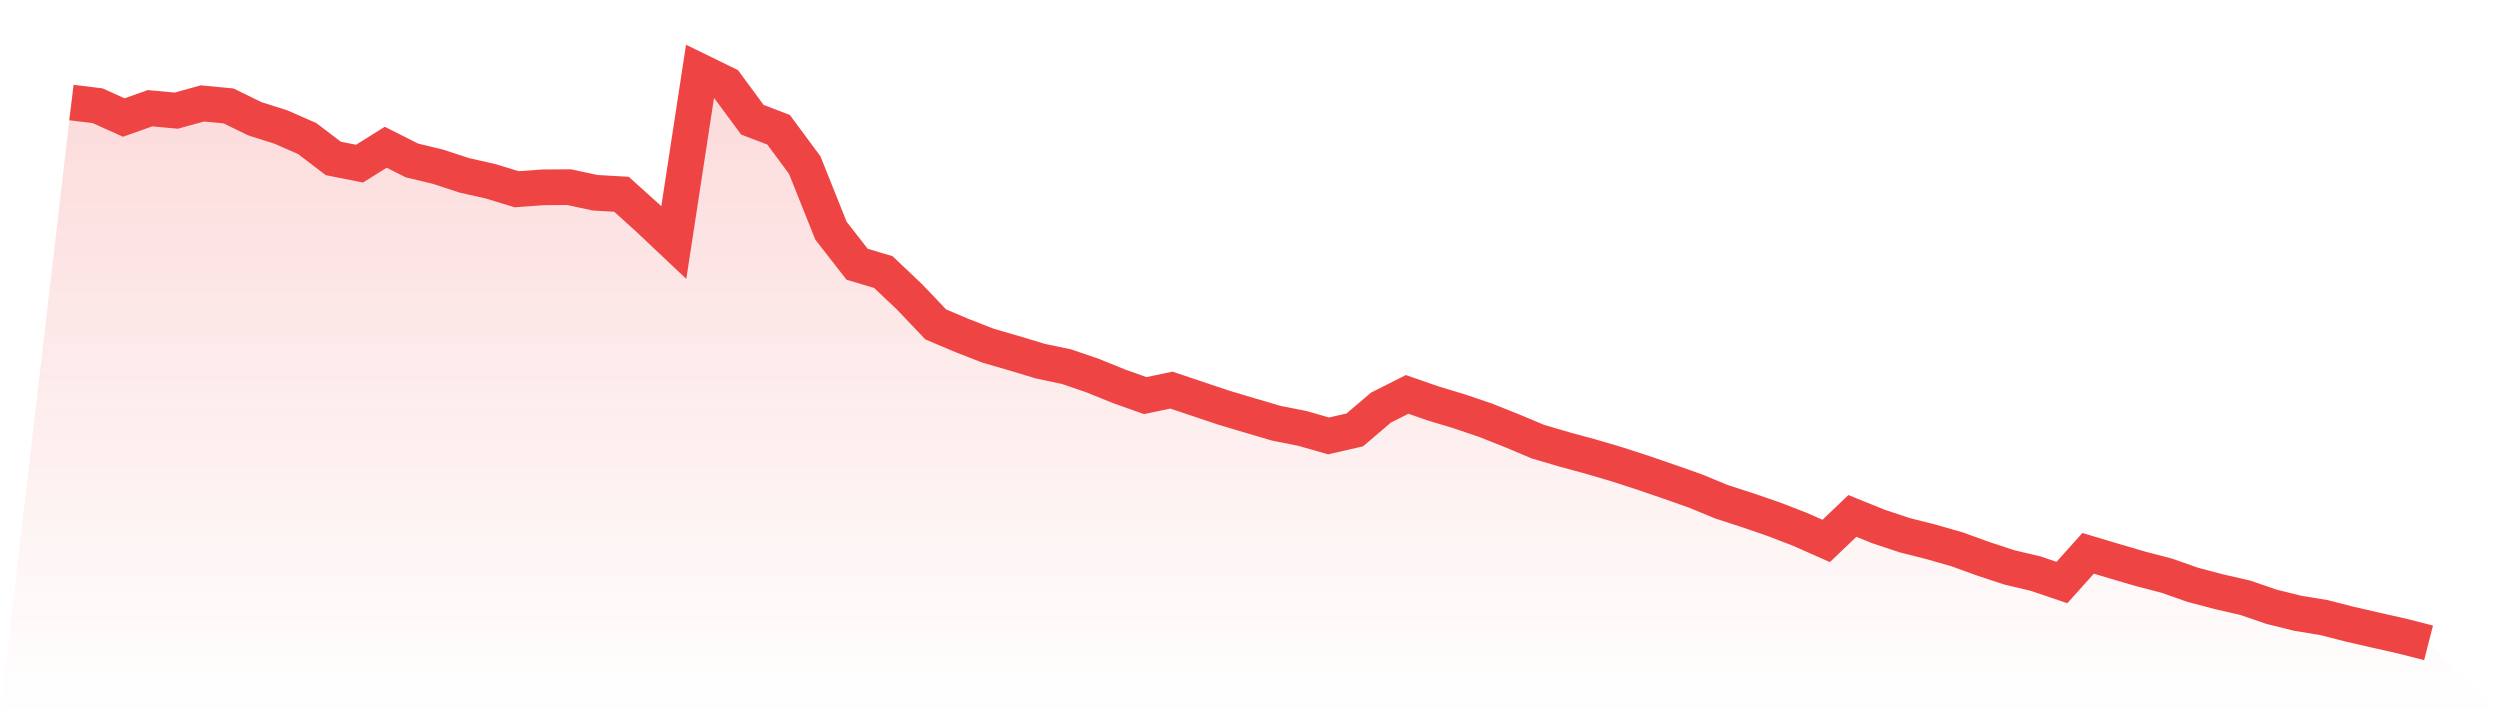 <svg viewBox="0 0 140 40" xmlns="http://www.w3.org/2000/svg">
<defs>
<linearGradient id="gradient" x1="0" x2="0" y1="0" y2="1">
<stop offset="0%" stop-color="#ef4444" stop-opacity="0.2"/>
<stop offset="100%" stop-color="#ef4444" stop-opacity="0"/>
</linearGradient>
</defs>
<path d="M4,5.742 L4,5.742 L5.467,5.921 L6.933,6.582 L8.4,6.061 L9.867,6.196 L11.333,5.792 L12.8,5.932 L14.267,6.649 L15.733,7.114 L17.2,7.758 L18.667,8.873 L20.133,9.164 L21.6,8.246 L23.067,8.985 L24.533,9.338 L26,9.82 L27.467,10.15 L28.933,10.598 L30.4,10.492 L31.867,10.481 L33.333,10.794 L34.8,10.878 L36.267,12.2 L37.733,13.584 L39.2,4 L40.667,4.717 L42.133,6.705 L43.6,7.266 L45.067,9.248 L46.533,12.917 L48,14.799 L49.467,15.236 L50.933,16.625 L52.4,18.166 L53.867,18.787 L55.333,19.359 L56.8,19.784 L58.267,20.227 L59.733,20.535 L61.2,21.039 L62.667,21.633 L64.133,22.154 L65.6,21.846 L67.067,22.339 L68.533,22.831 L70,23.268 L71.467,23.7 L72.933,23.991 L74.4,24.411 L75.867,24.075 L77.333,22.826 L78.8,22.086 L80.267,22.596 L81.733,23.039 L83.2,23.537 L84.667,24.12 L86.133,24.736 L87.6,25.167 L89.067,25.565 L90.533,25.996 L92,26.472 L93.467,26.976 L94.933,27.492 L96.4,28.097 L97.867,28.573 L99.333,29.077 L100.8,29.643 L102.267,30.292 L103.733,28.892 L105.2,29.486 L106.667,29.973 L108.133,30.343 L109.6,30.763 L111.067,31.295 L112.533,31.777 L114,32.124 L115.467,32.622 L116.933,30.987 L118.4,31.424 L119.867,31.855 L121.333,32.236 L122.8,32.751 L124.267,33.138 L125.733,33.474 L127.2,33.978 L128.667,34.342 L130.133,34.583 L131.6,34.958 L133.067,35.294 L134.533,35.625 L136,36 L140,40 L0,40 z" fill="url(#gradient)"/>
<path d="M4,5.742 L4,5.742 L5.467,5.921 L6.933,6.582 L8.4,6.061 L9.867,6.196 L11.333,5.792 L12.8,5.932 L14.267,6.649 L15.733,7.114 L17.2,7.758 L18.667,8.873 L20.133,9.164 L21.6,8.246 L23.067,8.985 L24.533,9.338 L26,9.82 L27.467,10.15 L28.933,10.598 L30.4,10.492 L31.867,10.481 L33.333,10.794 L34.8,10.878 L36.267,12.2 L37.733,13.584 L39.2,4 L40.667,4.717 L42.133,6.705 L43.6,7.266 L45.067,9.248 L46.533,12.917 L48,14.799 L49.467,15.236 L50.933,16.625 L52.4,18.166 L53.867,18.787 L55.333,19.359 L56.8,19.784 L58.267,20.227 L59.733,20.535 L61.2,21.039 L62.667,21.633 L64.133,22.154 L65.6,21.846 L67.067,22.339 L68.533,22.831 L70,23.268 L71.467,23.7 L72.933,23.991 L74.4,24.411 L75.867,24.075 L77.333,22.826 L78.8,22.086 L80.267,22.596 L81.733,23.039 L83.2,23.537 L84.667,24.12 L86.133,24.736 L87.6,25.167 L89.067,25.565 L90.533,25.996 L92,26.472 L93.467,26.976 L94.933,27.492 L96.4,28.097 L97.867,28.573 L99.333,29.077 L100.8,29.643 L102.267,30.292 L103.733,28.892 L105.2,29.486 L106.667,29.973 L108.133,30.343 L109.6,30.763 L111.067,31.295 L112.533,31.777 L114,32.124 L115.467,32.622 L116.933,30.987 L118.4,31.424 L119.867,31.855 L121.333,32.236 L122.8,32.751 L124.267,33.138 L125.733,33.474 L127.2,33.978 L128.667,34.342 L130.133,34.583 L131.6,34.958 L133.067,35.294 L134.533,35.625 L136,36" fill="none" stroke="#ef4444" stroke-width="2"/>
</svg>
